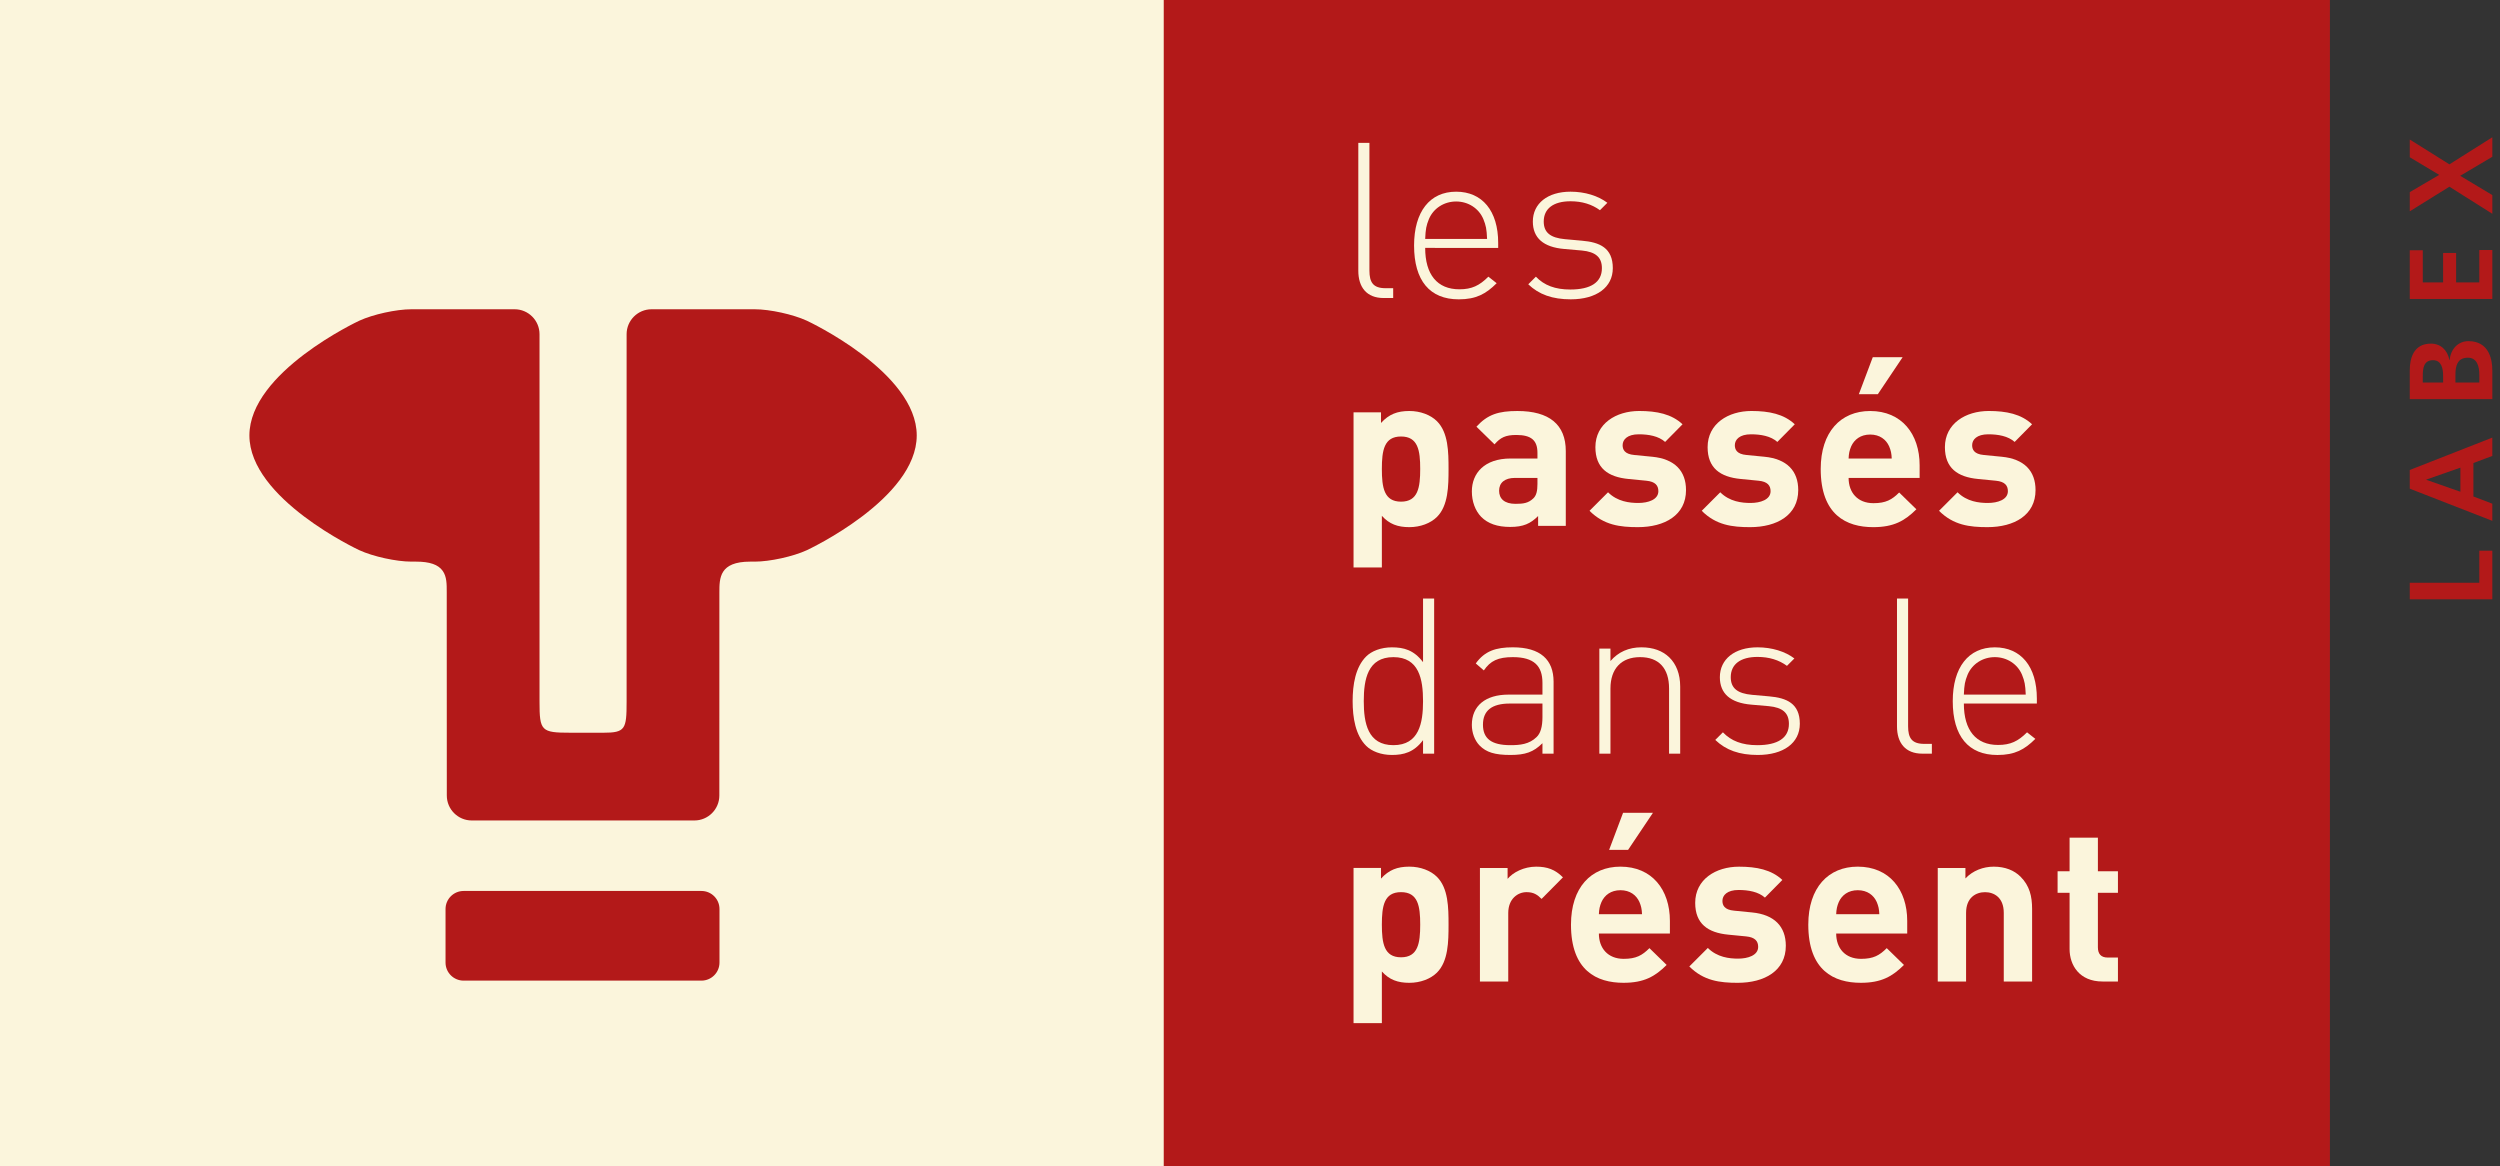<?xml version="1.0" encoding="utf-8"?>
<!-- Generator: Adobe Illustrator 16.0.0, SVG Export Plug-In . SVG Version: 6.00 Build 0)  -->
<!DOCTYPE svg PUBLIC "-//W3C//DTD SVG 1.1//EN" "http://www.w3.org/Graphics/SVG/1.1/DTD/svg11.dtd">
<svg version="1.1" id="Calque_1" xmlns="http://www.w3.org/2000/svg" xmlns:xlink="http://www.w3.org/1999/xlink" x="0px" y="0px"
	 width="325.781px" height="151.965px" viewBox="0 0 325.781 151.965" enable-background="new 0 0 325.781 151.965"
	 xml:space="preserve">
<rect x="0" y="0" width="325.781" height="151.965" fill="#333333" stroke="none"/>
<rect fill="#FBF5DC" width="151.965" height="151.965"/>
<rect x="151.65" fill="#B31919" width="151.965" height="151.965"/>
<g>
	<g>
		<path fill="#B31919" d="M53.604,40.301c-1.957,0-4.993,0.667-6.771,1.485C46.689,41.852,32.5,48.493,32.5,56.744
			c0,8.252,14.189,14.892,14.333,14.957c1.779,0.82,4.815,1.486,6.771,1.486h0.597c1.802,0,2.914,0.386,3.493,1.212
			c0.524,0.746,0.524,1.718,0.521,2.747l0.009,26.521c0,1.791,1.457,3.25,3.247,3.25h29.017c1.792,0,3.25-1.459,3.25-3.25
			l0.005-26.463c0.001-1.883,0.002-4.017,4.018-4.017h0.599c1.956,0,4.993-0.666,6.77-1.486c0.144-0.065,14.331-6.705,14.331-14.957
			c0-8.256-14.187-14.891-14.331-14.957c-1.776-0.818-4.814-1.486-6.77-1.486H84.905c-1.791,0-3.25,1.457-3.25,3.248v47.918
			c0,3.564-0.17,4.018-3.059,4.018l-4.274-0.002c-3.791,0-4.016-0.225-4.016-4.016V43.549c0-1.791-1.456-3.248-3.249-3.248H53.604
			L53.604,40.301z"/>
	</g>
	<g>
		<path fill="#B31919" d="M60.411,116.104c-1.296,0-2.352,1.055-2.352,2.352v6.98c0,1.297,1.056,2.352,2.352,2.352h30.995
			c1.297,0,2.352-1.055,2.352-2.352v-6.98c0-1.297-1.054-2.352-2.352-2.352H60.411L60.411,116.104z"/>
	</g>
</g>
<g>
	<path fill="#FBF5DC" d="M180.299,38.835c-2.215,0-3.294-1.42-3.294-3.55V18.617h1.448v16.64c0,1.534,0.483,2.3,2.103,2.3h0.993
		v1.278H180.299z"/>
	<path fill="#FBF5DC" d="M185.719,32.304c0,3.464,1.562,5.396,4.46,5.396c1.617,0,2.611-0.483,3.775-1.647l1.079,0.853
		c-1.392,1.392-2.669,2.102-4.941,2.102c-3.776,0-5.821-2.442-5.821-7.014c0-4.401,2.045-7.014,5.48-7.014
		c3.408,0,5.48,2.499,5.48,6.673v0.653L185.719,32.304L185.719,32.304z M193.301,28.556c-0.596-1.419-1.987-2.3-3.55-2.3
		s-2.953,0.88-3.549,2.3c-0.342,0.852-0.426,1.278-0.483,2.584h8.065C193.728,29.833,193.642,29.408,193.301,28.556z"/>
	<path fill="#FBF5DC" d="M204.688,39.006c-2.385,0-4.146-0.625-5.537-1.959l0.994-0.994c1.078,1.136,2.526,1.675,4.485,1.675
		c2.669,0,4.117-0.937,4.117-2.783c0-1.42-0.823-2.13-2.612-2.3l-2.271-0.199c-2.755-0.227-4.117-1.448-4.117-3.578
		c0-2.357,1.931-3.89,4.912-3.89c1.874,0,3.606,0.54,4.799,1.448l-0.965,0.965c-1.052-0.767-2.329-1.164-3.834-1.164
		c-2.243,0-3.493,0.965-3.493,2.641c0,1.42,0.854,2.13,2.783,2.3l2.215,0.199c2.271,0.199,4.004,0.909,4.004,3.578
		C210.168,37.444,208.039,39.006,204.688,39.006z"/>
	<path fill="#FBF5DC" d="M187.257,67.36c-0.824,0.823-2.158,1.334-3.605,1.334c-1.506,0-2.612-0.397-3.578-1.477v6.73h-3.691V53.729
		h3.578v1.391c1.021-1.136,2.129-1.562,3.691-1.562c1.447,0,2.781,0.511,3.605,1.334c1.477,1.477,1.506,4.004,1.506,6.219
		C188.763,63.326,188.733,65.883,187.257,67.36z M182.571,56.881c-2.215,0-2.498,1.817-2.498,4.231c0,2.414,0.283,4.26,2.498,4.26
		c2.216,0,2.5-1.846,2.5-4.26C185.071,58.698,184.787,56.881,182.571,56.881z"/>
	<path fill="#FBF5DC" d="M200.435,68.524v-1.278c-0.994,0.994-1.933,1.42-3.636,1.42c-1.676,0-2.896-0.426-3.776-1.306
		c-0.795-0.824-1.222-2.017-1.222-3.323c0-2.357,1.618-4.288,5.056-4.288h3.492v-0.738c0-1.619-0.795-2.329-2.754-2.329
		c-1.421,0-2.074,0.341-2.841,1.221l-2.356-2.3c1.447-1.59,2.867-2.044,5.338-2.044c4.146,0,6.305,1.76,6.305,5.225v9.74H200.435z
		 M200.349,62.277h-2.926c-1.334,0-2.072,0.625-2.072,1.675c0,1.022,0.682,1.704,2.129,1.704c1.022,0,1.677-0.085,2.33-0.71
		c0.396-0.369,0.539-0.965,0.539-1.874V62.277L200.349,62.277z"/>
	<path fill="#FBF5DC" d="M213.438,68.694c-2.328,0-4.43-0.255-6.304-2.13l2.413-2.414c1.223,1.221,2.812,1.392,3.947,1.392
		c1.277,0,2.611-0.426,2.611-1.534c0-0.738-0.396-1.25-1.562-1.363l-2.328-0.228c-2.67-0.255-4.315-1.419-4.315-4.146
		c0-3.067,2.697-4.714,5.707-4.714c2.301,0,4.23,0.397,5.65,1.732l-2.271,2.3c-0.853-0.767-2.157-0.994-3.437-0.994
		c-1.477,0-2.101,0.682-2.101,1.42c0,0.54,0.227,1.165,1.533,1.278l2.328,0.227c2.924,0.284,4.4,1.846,4.4,4.345
		C219.714,67.132,216.933,68.694,213.438,68.694z"/>
	<path fill="#FBF5DC" d="M228.062,68.694c-2.328,0-4.431-0.255-6.305-2.13l2.413-2.414c1.222,1.221,2.812,1.392,3.947,1.392
		c1.278,0,2.612-0.426,2.612-1.534c0-0.738-0.397-1.25-1.562-1.363l-2.328-0.228c-2.67-0.255-4.316-1.419-4.316-4.146
		c0-3.067,2.697-4.714,5.709-4.714c2.3,0,4.229,0.397,5.649,1.732l-2.271,2.3c-0.854-0.767-2.158-0.994-3.438-0.994
		c-1.477,0-2.101,0.682-2.101,1.42c0,0.54,0.227,1.165,1.532,1.278l2.328,0.227c2.926,0.284,4.401,1.846,4.401,4.345
		C234.336,67.132,231.554,68.694,228.062,68.694z"/>
	<path fill="#FBF5DC" d="M240.896,62.277c0,1.902,1.164,3.294,3.237,3.294c1.618,0,2.413-0.455,3.351-1.392l2.244,2.187
		c-1.506,1.505-2.953,2.329-5.623,2.329c-3.492,0-6.844-1.59-6.844-7.582c0-4.827,2.612-7.553,6.445-7.553
		c4.118,0,6.445,3.01,6.445,7.071v1.647L240.896,62.277L240.896,62.277z M246.177,58.159c-0.396-0.88-1.221-1.533-2.471-1.533
		c-1.249,0-2.072,0.653-2.471,1.533c-0.228,0.54-0.312,0.937-0.34,1.59h5.621C246.49,59.096,246.405,58.699,246.177,58.159z
		 M244.701,51.373h-2.472l1.817-4.828h3.892L244.701,51.373z"/>
	<path fill="#FBF5DC" d="M258.985,68.694c-2.328,0-4.43-0.255-6.305-2.13l2.413-2.414c1.222,1.221,2.812,1.392,3.947,1.392
		c1.278,0,2.612-0.426,2.612-1.534c0-0.738-0.397-1.25-1.562-1.363l-2.328-0.228c-2.67-0.255-4.316-1.419-4.316-4.146
		c0-3.067,2.697-4.714,5.709-4.714c2.3,0,4.229,0.397,5.65,1.732l-2.271,2.3c-0.854-0.767-2.158-0.994-3.438-0.994
		c-1.477,0-2.101,0.682-2.101,1.42c0,0.54,0.228,1.165,1.532,1.278l2.328,0.227c2.926,0.284,4.401,1.846,4.401,4.345
		C265.26,67.132,262.478,68.694,258.985,68.694z"/>
	<path fill="#FBF5DC" d="M185.44,98.211v-1.76c-1.193,1.59-2.527,1.93-4.062,1.93c-1.419,0-2.641-0.481-3.352-1.191
		c-1.392-1.393-1.76-3.663-1.76-5.82c0-2.158,0.368-4.431,1.76-5.822c0.711-0.709,1.933-1.191,3.352-1.191
		c1.534,0,2.868,0.341,4.062,1.932v-8.293h1.447v20.219h-1.447V98.211z M181.578,85.633c-3.351,0-3.862,2.896-3.862,5.736
		c0,2.84,0.512,5.735,3.862,5.735s3.862-2.896,3.862-5.735C185.44,88.529,184.929,85.633,181.578,85.633z"/>
	<path fill="#FBF5DC" d="M201.001,98.211v-1.362c-1.165,1.164-2.243,1.532-4.175,1.532c-2.017,0-3.151-0.34-4.032-1.248
		c-0.625-0.653-0.994-1.647-0.994-2.67c0-2.498,1.789-3.946,4.771-3.946h4.43v-1.533c0-2.187-1.079-3.351-3.861-3.351
		c-1.932,0-2.926,0.482-3.777,1.732l-1.051-0.91c1.164-1.619,2.612-2.101,4.828-2.101c3.605,0,5.311,1.619,5.311,4.485v9.371
		H201.001z M201.001,91.681h-4.26c-2.357,0-3.493,0.938-3.493,2.754c0,1.817,1.106,2.67,3.578,2.67c1.25,0,2.442-0.112,3.407-1.051
		c0.512-0.482,0.768-1.334,0.768-2.612V91.681L201.001,91.681z"/>
	<path fill="#FBF5DC" d="M217.5,98.211v-8.489c0-2.642-1.335-4.089-3.776-4.089c-2.442,0-3.861,1.505-3.861,4.089v8.489h-1.448
		V84.525h1.448v1.619c1.021-1.192,2.385-1.789,4.031-1.789c1.533,0,2.754,0.454,3.635,1.306c0.908,0.881,1.421,2.187,1.421,3.805
		v8.746H217.5z"/>
	<path fill="#FBF5DC" d="M229.058,98.381c-2.386,0-4.146-0.623-5.537-1.959l0.994-0.993c1.078,1.137,2.526,1.676,4.485,1.676
		c2.669,0,4.117-0.938,4.117-2.782c0-1.421-0.823-2.13-2.612-2.301l-2.271-0.197c-2.754-0.229-4.116-1.449-4.116-3.578
		c0-2.357,1.931-3.892,4.911-3.892c1.875,0,3.606,0.54,4.8,1.448l-0.966,0.965c-1.051-0.768-2.328-1.164-3.834-1.164
		c-2.242,0-3.492,0.965-3.492,2.641c0,1.42,0.854,2.129,2.783,2.301l2.215,0.197c2.271,0.199,4.004,0.909,4.004,3.578
		C234.538,96.821,232.408,98.381,229.058,98.381z"/>
	<path fill="#FBF5DC" d="M250.496,98.211c-2.215,0-3.294-1.42-3.294-3.549V77.995h1.447v16.639c0,1.533,0.483,2.302,2.103,2.302
		h0.994v1.276H250.496z"/>
	<path fill="#FBF5DC" d="M255.915,91.681c0,3.465,1.562,5.396,4.459,5.396c1.618,0,2.611-0.482,3.775-1.646l1.08,0.852
		c-1.393,1.393-2.67,2.102-4.941,2.102c-3.775,0-5.821-2.44-5.821-7.014c0-4.4,2.046-7.014,5.479-7.014
		c3.408,0,5.481,2.499,5.481,6.673v0.653L255.915,91.681L255.915,91.681z M263.497,87.933c-0.596-1.42-1.987-2.3-3.55-2.3
		s-2.953,0.88-3.55,2.3c-0.34,0.853-0.426,1.276-0.482,2.584h8.064C263.922,89.209,263.837,88.786,263.497,87.933z"/>
	<path fill="#FBF5DC" d="M187.257,126.738c-0.824,0.822-2.158,1.335-3.605,1.335c-1.506,0-2.612-0.398-3.578-1.478v6.729h-3.691
		v-20.219h3.578v1.391c1.021-1.135,2.129-1.561,3.691-1.561c1.447,0,2.781,0.51,3.605,1.334c1.477,1.477,1.506,4.004,1.506,6.219
		S188.733,125.26,187.257,126.738z M182.571,116.258c-2.215,0-2.498,1.816-2.498,4.23s0.283,4.26,2.498,4.26
		c2.216,0,2.5-1.846,2.5-4.26S184.787,116.258,182.571,116.258z"/>
	<path fill="#FBF5DC" d="M200.888,117.139c-0.568-0.567-1.051-0.881-1.96-0.881c-1.136,0-2.385,0.853-2.385,2.727v8.917h-3.69
		v-14.795h3.605v1.42c0.71-0.853,2.129-1.59,3.721-1.59c1.447,0,2.471,0.369,3.491,1.392L200.888,117.139z"/>
	<path fill="#FBF5DC" d="M208.354,121.654c0,1.902,1.164,3.296,3.237,3.296c1.618,0,2.413-0.455,3.351-1.394l2.244,2.188
		c-1.506,1.504-2.953,2.328-5.623,2.328c-3.492,0-6.844-1.591-6.844-7.582c0-4.828,2.612-7.554,6.445-7.554
		c4.118,0,6.445,3.011,6.445,7.069v1.646L208.354,121.654L208.354,121.654z M213.636,117.538c-0.396-0.881-1.221-1.533-2.471-1.533
		c-1.249,0-2.072,0.652-2.471,1.533c-0.228,0.539-0.312,0.938-0.34,1.59h5.621C213.949,118.474,213.864,118.077,213.636,117.538z
		 M212.16,110.75h-2.472l1.817-4.828h3.892L212.16,110.75z"/>
	<path fill="#FBF5DC" d="M226.444,128.073c-2.328,0-4.43-0.257-6.305-2.131l2.413-2.413c1.222,1.222,2.812,1.392,3.947,1.392
		c1.278,0,2.612-0.426,2.612-1.533c0-0.738-0.397-1.25-1.562-1.363l-2.328-0.227c-2.67-0.256-4.315-1.42-4.315-4.146
		c0-3.066,2.696-4.713,5.708-4.713c2.3,0,4.229,0.396,5.65,1.73l-2.271,2.301c-0.854-0.766-2.158-0.994-3.438-0.994
		c-1.477,0-2.101,0.682-2.101,1.42c0,0.54,0.228,1.165,1.533,1.277l2.327,0.229c2.926,0.283,4.401,1.846,4.401,4.344
		C232.719,126.508,229.937,128.073,226.444,128.073z"/>
	<path fill="#FBF5DC" d="M239.278,121.654c0,1.902,1.164,3.296,3.238,3.296c1.617,0,2.412-0.455,3.351-1.394l2.243,2.188
		c-1.506,1.504-2.953,2.328-5.623,2.328c-3.492,0-6.844-1.591-6.844-7.582c0-4.828,2.612-7.554,6.445-7.554
		c4.118,0,6.446,3.011,6.446,7.069v1.646L239.278,121.654L239.278,121.654z M244.56,117.538c-0.396-0.881-1.221-1.533-2.471-1.533
		c-1.249,0-2.072,0.652-2.47,1.533c-0.228,0.539-0.312,0.938-0.341,1.59h5.621C244.873,118.474,244.788,118.077,244.56,117.538z"/>
	<path fill="#FBF5DC" d="M261.116,127.902v-8.944c0-2.017-1.277-2.697-2.441-2.697c-1.165,0-2.471,0.682-2.471,2.697v8.944h-3.691
		v-14.795h3.606v1.363c0.965-1.023,2.327-1.533,3.69-1.533c1.478,0,2.67,0.481,3.492,1.306c1.193,1.192,1.506,2.584,1.506,4.202
		v9.457H261.116z"/>
	<path fill="#FBF5DC" d="M273.979,127.902c-3.011,0-4.287-2.131-4.287-4.231v-7.326h-1.562v-2.811h1.562v-4.373h3.69v4.373h2.612
		v2.811h-2.612v7.1c0,0.852,0.397,1.335,1.277,1.335h1.335v3.124L273.979,127.902L273.979,127.902z"/>
</g>
<g>
	<path fill="#B31919" d="M314.022,78.098V75.94h9.063v-4.177h1.695v6.335H314.022z"/>
	<path fill="#B31919" d="M314.022,63.681v-2.435l10.759-4.222v2.388l-2.467,0.926v4.36l2.467,0.94v2.235L314.022,63.681z
		 M316.181,62.494v0.032l4.439,1.556v-3.144L316.181,62.494z"/>
	<path fill="#B31919" d="M314.022,52.007v-3.761c0-1.387,0.4-3.467,2.759-3.467c1.279,0,2.174,0.863,2.405,2.143h0.03
		c0.14-1.464,1.125-2.467,2.451-2.467c2.712,0,3.113,2.435,3.113,3.792v3.761H314.022z M318.369,49.849v-0.877
		c0-0.91-0.199-2.035-1.31-2.035c-1.248,0-1.341,1.094-1.341,2.081v0.832H318.369z M323.086,49.849v-1.017
		c0-1.002-0.247-2.22-1.495-2.22c-1.403,0-1.618,1.14-1.618,2.22v1.017H323.086z"/>
	<path fill="#B31919" d="M314.022,38.962v-6.35h1.696v4.191h2.65v-3.837h1.696v3.837h3.021v-4.223h1.695v6.381H314.022z"/>
	<path fill="#B31919" d="M319.187,24.329l-5.164,3.206v-2.497l3.839-2.25l-3.839-2.295v-2.313l5.164,3.237l5.595-3.529v2.542
		l-4.192,2.481l4.192,2.513v2.435L319.187,24.329z"/>
</g>
</svg>
